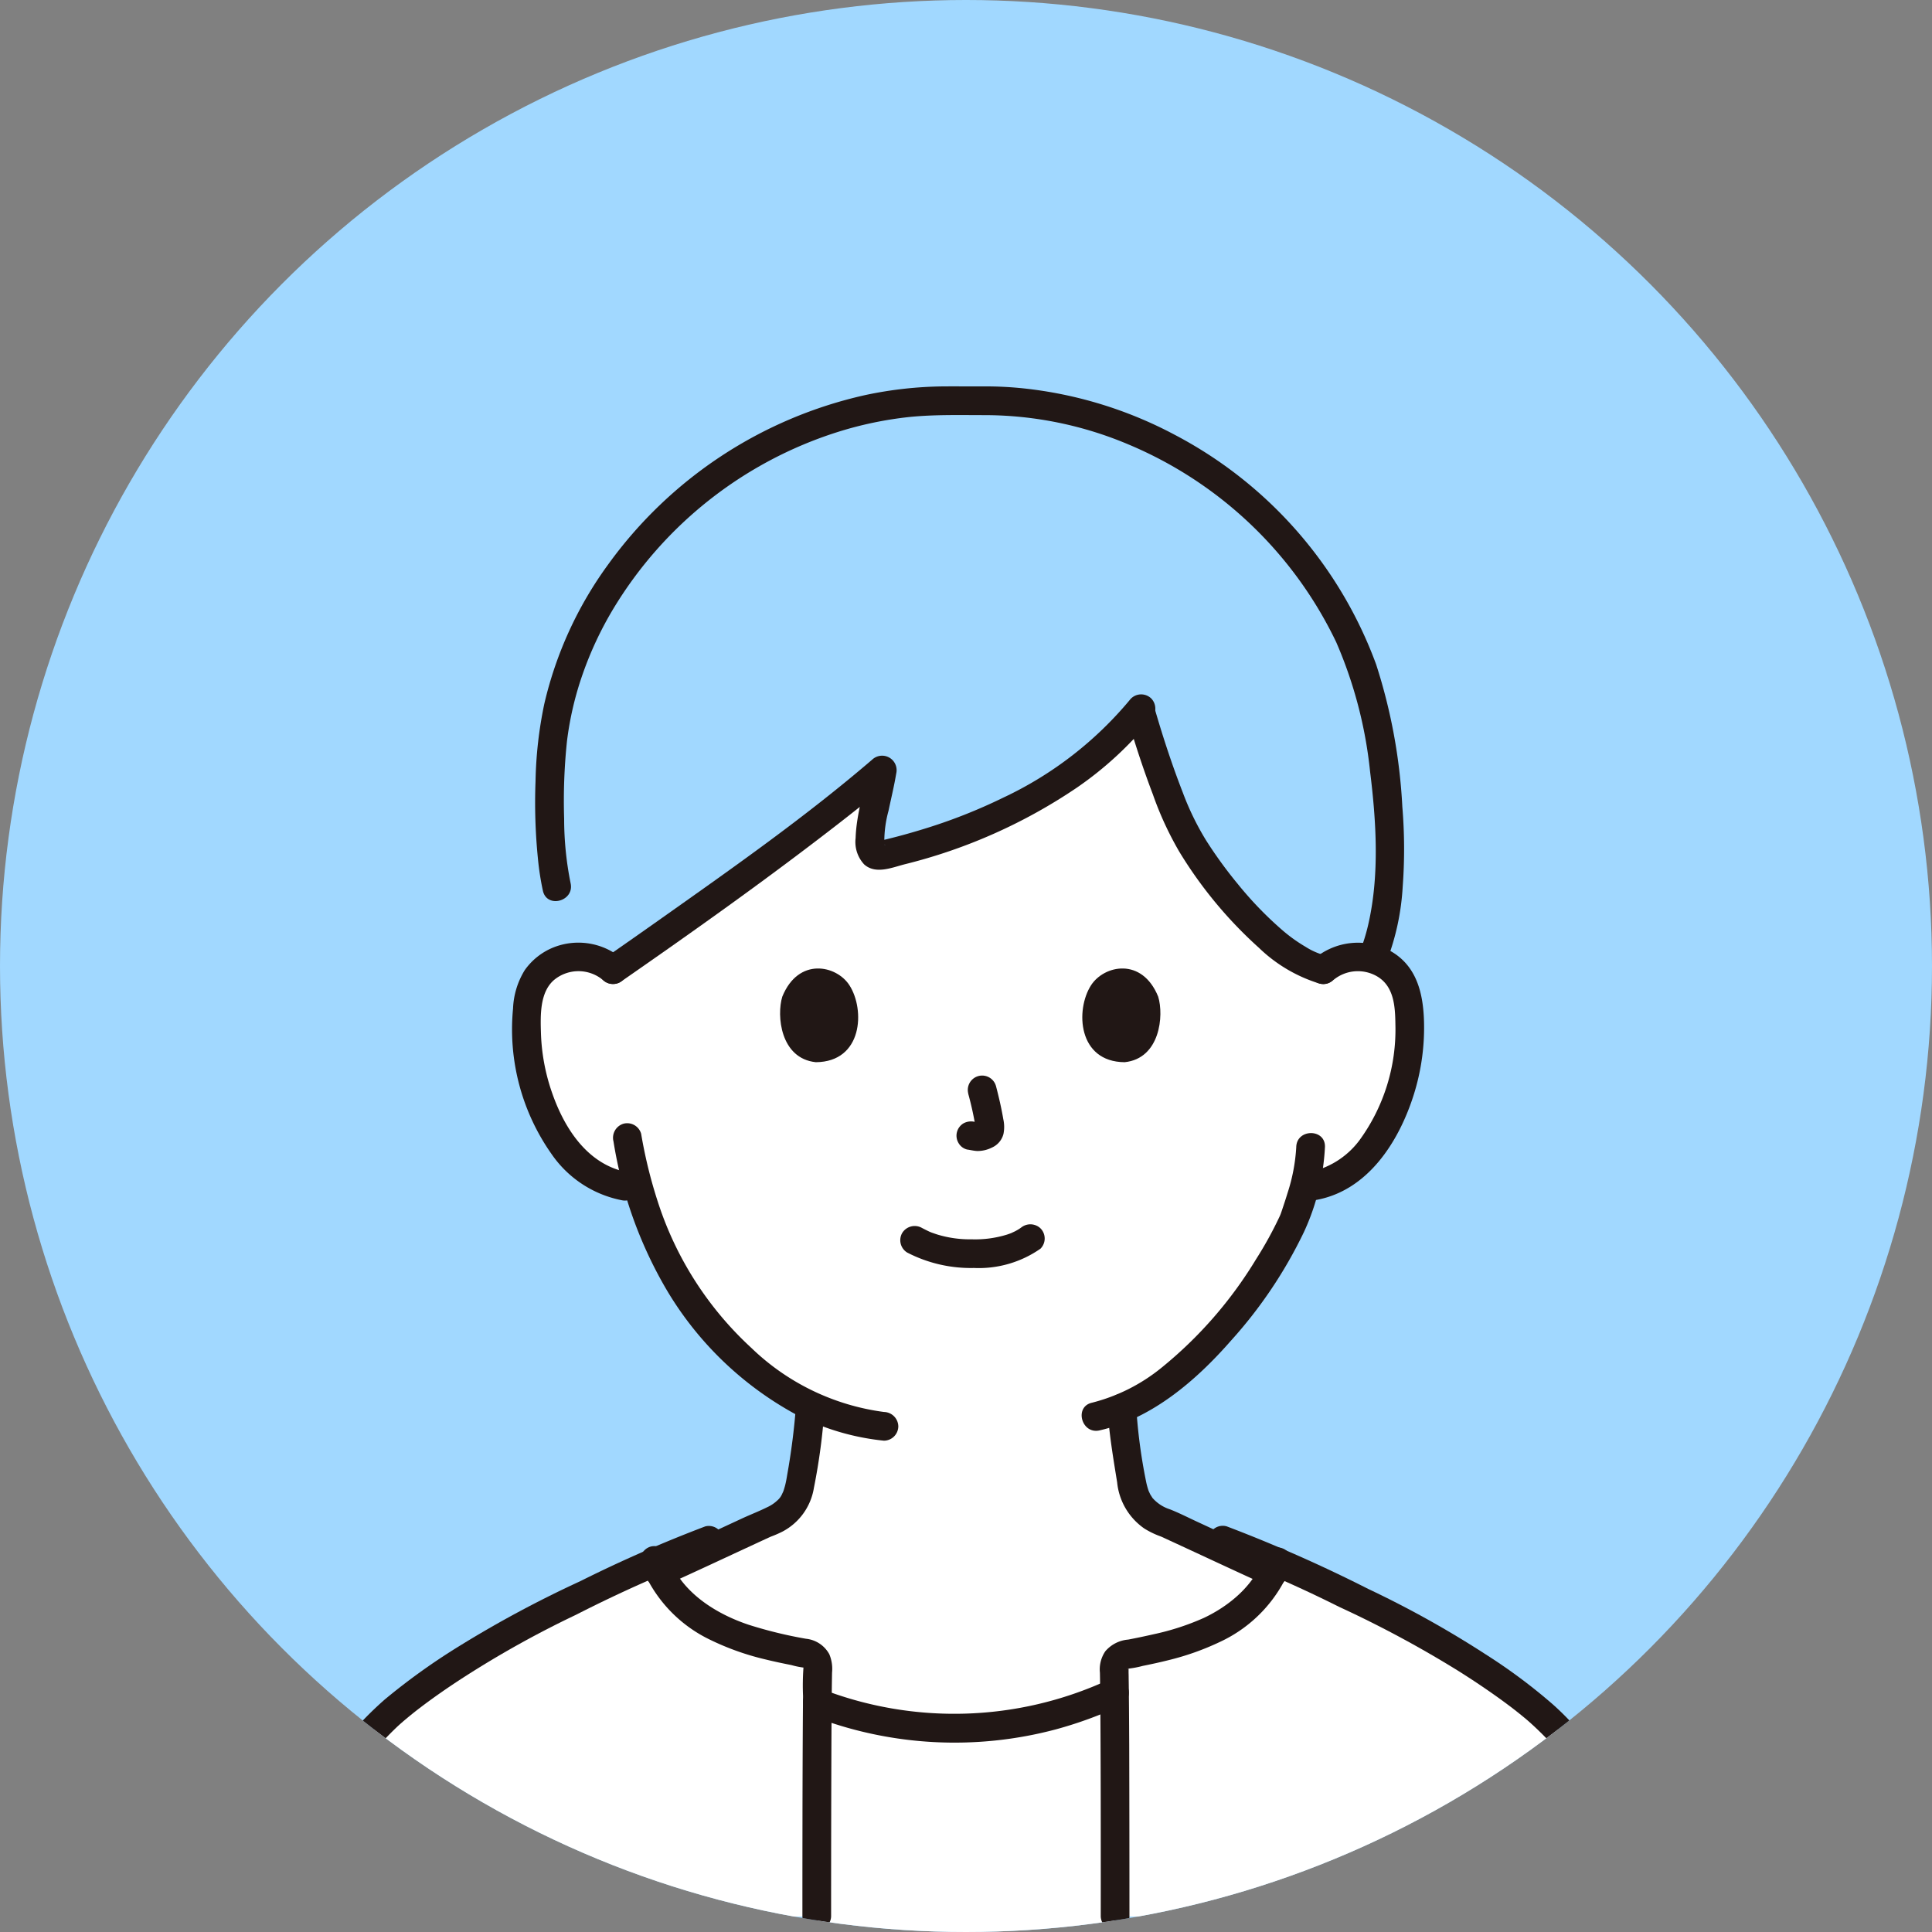 <svg xmlns="http://www.w3.org/2000/svg" xmlns:xlink="http://www.w3.org/1999/xlink" width="200" height="200" viewBox="0 0 200 200"><rect x="0" y="0" width="200" height="200" fill="#808080" stroke="none"/><defs><clipPath id="a"><circle cx="100" cy="100" r="100" transform="translate(-474 7644)" fill="#a1d8ff"/></clipPath></defs><g transform="translate(468 -7771)"><circle cx="100" cy="100" r="100" transform="translate(-468 7771)" fill="#a1d8ff"/><g transform="translate(6 127)" clip-path="url(#a)"><g transform="translate(-448.216 7684)"><path d="M132.482,149.778c-.684-.233-11.9-5.481-12.134-5.566-3.544-1.279-3.406-3.56-3.852-6.107a49.383,49.383,0,0,1-.712-5.806c9.211-3.909,16.628-16.316,17.919-19.821.194-.588.588-1.7.94-3.01.472-.083.739-.124.739-.124a9.235,9.235,0,0,0,4.3-1.937,13.928,13.928,0,0,0,3.6-4.729,21.921,21.921,0,0,0,2.235-11.62,7.31,7.31,0,0,0-.766-2.943,5.173,5.173,0,0,0-3.72-2.473,5.478,5.478,0,0,0-4.384,1.282s3.139-30.4-37.578-30.4c-38.289,0-35.96,30.4-35.96,30.4a5.48,5.48,0,0,0-4.384-1.282,5.174,5.174,0,0,0-3.72,2.473,7.318,7.318,0,0,0-.766,2.943,21.921,21.921,0,0,0,2.235,11.62,13.921,13.921,0,0,0,3.6,4.729,9.232,9.232,0,0,0,4.3,1.937l1.4.212a37.267,37.267,0,0,0,7.1,13.87,32.1,32.1,0,0,0,10.657,8.617,48.23,48.23,0,0,1-.726,6.059c-.447,2.55-.307,4.828-3.853,6.111-.235.084-11.45,5.33-12.133,5.563,0,0,5.946,19.54,32.592,19.54S132.482,149.778,132.482,149.778Z" transform="translate(-25.435 -26.537)" fill="#fff"/><path d="M122.869,283.86H110.776c0-7.517.006-20.069.058-27.7a31.874,31.874,0,0,0,30.769-1.275c.061,7.354.061,20.946.061,28.975Z" transform="translate(-52.01 -119.649)" fill="#fff"/><path d="M226.221,266.216c-1.351-2.8-2.5-5.694-4.055-8.392-1.375-2.388-3.909-8.118-9.07-12.693-2.734-2.424-9.452-7.337-19.692-12.106-2.345-1.092-5.065-2.406-7.727-3.594a13.079,13.079,0,0,1-6.844,7.035A36.7,36.7,0,0,1,169.926,239a1.335,1.335,0,0,0-1.131,1.317c.1,4.482.1,18.216.1,25.779" transform="translate(-79.245 -107.7)" fill="#fff"/><path d="M60.069,266.081c0-7.534.01-21.4.11-25.908a1.352,1.352,0,0,0-1.131-1.326,36.289,36.289,0,0,1-8.907-2.524,13.151,13.151,0,0,1-6.8-6.924c-2.67,1.192-5.408,2.514-7.766,3.612-10.24,4.768-16.958,9.681-19.691,12.106-5.161,4.576-7.693,10.3-9.07,12.693-1.553,2.7-2.706,5.595-4.055,8.392" transform="translate(-1.303 -107.684)" fill="#fff"/><path d="M144.538,37.523c-.138-.809-.28-1.557-.418-2.228C140.31,16.608,121.49,1.776,101.754,2.86,82.016,1.776,63.2,16.608,59.387,35.293a53.12,53.12,0,0,0,.03,17.685l1.889,7.4a5.441,5.441,0,0,1,3.913,1.326c7.8-5.412,21.031-14.81,27.882-20.7-.563,3.5-2.566,9.444-.044,8.833,10.531-2.441,20.625-7.356,26.728-15.029,1.286,4.53,3.412,10.65,4.974,13.324,2.21,3.785,8.614,12.3,14,13.572a5.478,5.478,0,0,1,4.384-1.282,5.225,5.225,0,0,1,.683.149C146.567,54.22,145.644,43.963,144.538,37.523Z" transform="translate(-27.546 -1.316)" fill="#a1d8ff"/><path d="M109.179,256.035a40.727,40.727,0,0,0,25.129,1.326,42.434,42.434,0,0,0,6.786-2.494,1.5,1.5,0,0,0,.533-2.032,1.52,1.52,0,0,0-2.033-.531,38.036,38.036,0,0,1-29.625.869,1.5,1.5,0,0,0-1.827,1.037,1.519,1.519,0,0,0,1.037,1.828Z" transform="translate(-50.751 -118.348)" fill="#211715"/><path d="M59.5,51.427a33.692,33.692,0,0,1-.668-6.661,59.028,59.028,0,0,1,.292-8.027,33.233,33.233,0,0,1,1.645-7.009,36.469,36.469,0,0,1,3.139-6.685A41.89,41.89,0,0,1,87.128,4.727,38.151,38.151,0,0,1,94.6,3.164c2.6-.261,5.228-.189,7.837-.19a38.353,38.353,0,0,1,14.823,3.039,41.725,41.725,0,0,1,21.5,20.473,45.144,45.144,0,0,1,3.5,13.364c.639,5.132.977,10.6-.138,15.638a19.426,19.426,0,0,1-1.034,3.311,1.493,1.493,0,0,0,1.037,1.827,1.524,1.524,0,0,0,1.828-1.038,25.506,25.506,0,0,0,1.686-7.8,52.906,52.906,0,0,0-.038-8.277,57.317,57.317,0,0,0-2.715-14.739A43.949,43.949,0,0,0,122,4.989,42.965,42.965,0,0,0,106.341.2a37.683,37.683,0,0,0-4.094-.2c-1.376.008-2.749-.01-4.125,0a40.612,40.612,0,0,0-8.128.9A44.845,44.845,0,0,0,63.387,18.436a39.655,39.655,0,0,0-6.607,14.42,42.531,42.531,0,0,0-.91,8.021,58.357,58.357,0,0,0,.25,8.028,28.263,28.263,0,0,0,.514,3.312c.424,1.863,3.29,1.074,2.865-.79Z" transform="translate(-26.216 0)" fill="#211715"/><path d="M171.4,63.281c.768,2.629,1.623,5.235,2.6,7.8a34.291,34.291,0,0,0,2.733,5.93,44.264,44.264,0,0,0,8.249,9.954,15.586,15.586,0,0,0,6.276,3.7c1.857.459,2.648-2.406.79-2.865a7.083,7.083,0,0,1-2.236-.939,16.2,16.2,0,0,1-2.388-1.708,37.407,37.407,0,0,1-4.607-4.764,44.985,44.985,0,0,1-3.317-4.563,28.324,28.324,0,0,1-2.41-4.959c-1.069-2.746-1.993-5.551-2.819-8.378-.535-1.832-3.4-1.053-2.865.79Z" transform="translate(-80.438 -28.844)" fill="#211715"/><path d="M123.34,60.51a38.083,38.083,0,0,1-13.224,10.265,55.987,55.987,0,0,1-8.3,3.264q-2.092.645-4.225,1.151c-.175.041-.35.085-.526.121.337-.068.235-.038.125-.031.228-.014.2-.017.39.106.293.19.224.186.135.1.265.249.164.176.066.05.117.15.133.265.063.114-.041-.088-.053-.411-.018.008-.009-.111-.019-.222-.022-.334a12,12,0,0,1,.433-3.176c.271-1.288.584-2.569.8-3.868a1.5,1.5,0,0,0-2.483-1.445C89.665,72.748,82.184,78,74.783,83.233q-2.9,2.053-5.814,4.075a1.525,1.525,0,0,0-.533,2.033,1.5,1.5,0,0,0,2.033.531c7.711-5.35,15.374-10.793,22.784-16.554,1.829-1.422,3.641-2.869,5.4-4.378l-2.483-1.445c-.409,2.48-1.257,4.941-1.337,7.467a3.407,3.407,0,0,0,.886,2.722c1.167,1.05,2.838.343,4.149,0a55.586,55.586,0,0,0,17.908-7.971,36.367,36.367,0,0,0,7.668-7.1,1.533,1.533,0,0,0,0-2.1,1.5,1.5,0,0,0-2.1,0Z" transform="translate(-32.045 -28.202)" fill="#211715"/><path d="M208.238,112.393a3.964,3.964,0,0,1,4.506-.371c1.762,1.031,1.877,3.125,1.9,4.972a19.453,19.453,0,0,1-3.71,11.984,8.63,8.63,0,0,1-5.412,3.35,1.5,1.5,0,0,0-1.037,1.827,1.521,1.521,0,0,0,1.827,1.038c5.43-.91,8.674-6.006,10.22-10.877a23.08,23.08,0,0,0,1.064-7.906c-.118-2.776-.812-5.456-3.36-6.951a7.015,7.015,0,0,0-8.107.835,1.5,1.5,0,0,0,0,2.1,1.515,1.515,0,0,0,2.1,0Z" transform="translate(-95.977 -50.952)" fill="#211715"/><path d="M184.676,147.116a18.636,18.636,0,0,1-.908,4.789c-.175.579-.366,1.152-.558,1.725-.047.141-.093.282-.146.424-.023.062-.053.123-.074.186-.085.25.164-.362.021-.05a39.045,39.045,0,0,1-2.485,4.533,43.336,43.336,0,0,1-9.792,11.244,18.662,18.662,0,0,1-7.21,3.63c-1.863.424-1.075,3.29.789,2.865,5.46-1.246,10.032-5.2,13.627-9.316a47.2,47.2,0,0,0,7.521-11.2,23.664,23.664,0,0,0,2.185-8.827c.058-1.913-2.913-1.91-2.971,0Z" transform="translate(-76.271 -68.388)" fill="#211715"/><path d="M62.828,110.285a6.991,6.991,0,0,0-7.209-1.263,6.7,6.7,0,0,0-2.971,2.346,8.159,8.159,0,0,0-1.217,3.984,22.411,22.411,0,0,0,4.027,15.119,11.512,11.512,0,0,0,7.186,4.715,1.531,1.531,0,0,0,1.827-1.038,1.5,1.5,0,0,0-1.038-1.827c-4.161-.7-6.606-4.406-7.92-8.131a20.623,20.623,0,0,1-1.193-6.267c-.053-1.82-.146-4.268,1.385-5.554a3.966,3.966,0,0,1,5.019.016,1.523,1.523,0,0,0,2.1,0,1.5,1.5,0,0,0,0-2.1Z" transform="translate(-24.105 -50.947)" fill="#211715"/><path d="M71.075,145.645a43.932,43.932,0,0,0,5.576,15.493A34.973,34.973,0,0,0,89.942,173.9a25.345,25.345,0,0,0,9.132,2.725,1.5,1.5,0,0,0,1.486-1.486,1.519,1.519,0,0,0-1.486-1.486,24.323,24.323,0,0,1-13.713-6.619,35.193,35.193,0,0,1-9.444-14.384,49,49,0,0,1-1.979-7.8,1.5,1.5,0,0,0-1.828-1.038,1.519,1.519,0,0,0-1.037,1.827Z" transform="translate(-33.351 -67.486)" fill="#211715"/><path d="M79.543,216.174c3.068-1.383,6.114-2.815,9.167-4.229.489-.227.978-.454,1.468-.678.11-.05.227-.093.333-.15-.073.04-.524.216-.084.046a11.323,11.323,0,0,0,1.1-.485,6.229,6.229,0,0,0,3.245-4.521,63.689,63.689,0,0,0,1.108-8.4,1.486,1.486,0,0,0-2.971,0,70.691,70.691,0,0,1-.9,7.043c-.06.376-.127.753-.222,1.122-.041.159-.091.311-.137.467-.011.036-.111.306-.046.145s-.08.168-.1.2a1.857,1.857,0,0,1-.531.735,3.824,3.824,0,0,1-1.034.69c-.849.424-1.758.772-2.623,1.173l-4.493,2.083c-1.592.737-3.183,1.476-4.785,2.2a1.5,1.5,0,0,0-.531,2.033,1.522,1.522,0,0,0,2.033.531Z" transform="translate(-36.301 -92.133)" fill="#211715"/><path d="M167.5,198.021c.156,2.586.587,5.135,1,7.69a6.6,6.6,0,0,0,2.8,4.769,8.562,8.562,0,0,0,1.655.808c.576.224-.414-.2.085.031l1.268.584q2.307,1.068,4.613,2.139c1.654.766,3.308,1.534,4.97,2.281a1.531,1.531,0,0,0,2.033-.533,1.5,1.5,0,0,0-.531-2.033c-2.911-1.312-5.8-2.669-8.7-4.012-.9-.419-1.8-.877-2.726-1.242a4.017,4.017,0,0,1-1.865-1.247c.153.2-.14-.239-.165-.284-.048-.085-.229-.508-.14-.27a7.407,7.407,0,0,1-.315-1.144,55.451,55.451,0,0,1-1-7.54,1.52,1.52,0,0,0-1.486-1.486,1.5,1.5,0,0,0-1.486,1.486Z" transform="translate(-78.637 -92.257)" fill="#211715"/><path d="M182.951,227.6c-.984,2.838-3.54,4.964-6.183,6.213a26.023,26.023,0,0,1-5.2,1.692c-.873.2-1.751.384-2.631.553a3.492,3.492,0,0,0-2.366,1.2,3.327,3.327,0,0,0-.565,2.236c.016.836.025,1.673.033,2.51q.018,1.934.027,3.868.023,4.573.025,9.146.006,4.854,0,9.71a1.487,1.487,0,0,0,2.971,0q0-8.861-.024-17.726-.009-1.954-.023-3.907-.007-.893-.016-1.786-.007-.648-.018-1.3,0-.258-.009-.515c0-.086.006-.6-.024-.492-.045.159-.283.073.053.058a9.986,9.986,0,0,0,1.441-.278c.878-.176,1.754-.366,2.622-.584a27.579,27.579,0,0,0,5.388-1.91,14.367,14.367,0,0,0,7.362-7.9,1.486,1.486,0,0,0-2.865-.79Z" transform="translate(-77.926 -106.329)" fill="#211715"/><path d="M76.379,228.141a14.287,14.287,0,0,0,7.177,7.815,27.276,27.276,0,0,0,5.787,2.052c.875.215,1.756.4,2.64.574a8.276,8.276,0,0,0,1.386.275c-.187,0-.1-.287-.141.025a25.782,25.782,0,0,0-.04,2.9q-.019,1.956-.029,3.912-.025,4.576-.03,9.152-.008,4.881-.007,9.766a1.487,1.487,0,0,0,2.971,0q0-9.024.033-18.048c.012-2.4.022-4.8.064-7.2a3.926,3.926,0,0,0-.283-1.906,3.106,3.106,0,0,0-2.409-1.6,44.974,44.974,0,0,1-5.942-1.45c-3.467-1.158-7.057-3.428-8.308-7.057a1.521,1.521,0,0,0-1.827-1.037,1.5,1.5,0,0,0-1.038,1.827Z" transform="translate(-35.841 -106.214)" fill="#211715"/><path d="M47.216,222.383A139.882,139.882,0,0,0,34.27,228.06a116.037,116.037,0,0,0-12.628,6.784,66.9,66.9,0,0,0-7.6,5.458,35.767,35.767,0,0,0-7.707,9.582c-.812,1.413-1.563,2.862-2.355,4.287-1.433,2.575-2.538,5.312-3.813,7.964A1.525,1.525,0,0,0,.7,264.168a1.5,1.5,0,0,0,2.033-.531c1.1-2.281,2.069-4.63,3.233-6.882.716-1.385,1.486-2.749,2.235-4.118a35.806,35.806,0,0,1,7.249-9.627c.406-.366.823-.719,1.247-1.065q.333-.272.672-.536l.192-.15h0l.419-.318c1.3-.975,2.636-1.9,4-2.786a104.049,104.049,0,0,1,11.862-6.624A142.32,142.32,0,0,1,48,225.248a1.522,1.522,0,0,0,1.037-1.827,1.5,1.5,0,0,0-1.827-1.038Z" transform="translate(0 -104.368)" fill="#211715"/><path d="M188.324,225.241a135.669,135.669,0,0,1,12.425,5.465,113.8,113.8,0,0,1,12.36,6.644c1.475.927,2.925,1.9,4.337,2.918q.428.309.849.626l.371.279.2.156c-.238-.183-.006,0,.042.033.443.349.882.7,1.312,1.066a33.551,33.551,0,0,1,7.288,9.094c.821,1.438,1.6,2.905,2.391,4.358,1.376,2.512,2.454,5.17,3.694,7.746a1.5,1.5,0,0,0,2.032.531,1.517,1.517,0,0,0,.533-2.033c-3.6-7.485-6.935-15.642-13.27-21.307a57.7,57.7,0,0,0-6.965-5.19,104.081,104.081,0,0,0-12.173-6.783,150.4,150.4,0,0,0-14.639-6.473,1.486,1.486,0,1,0-.789,2.865Z" transform="translate(-87.901 -104.361)" fill="#211715"/><path d="M127.789,166.406a14.329,14.329,0,0,0,6.9,1.592,11.145,11.145,0,0,0,6.892-2,1.494,1.494,0,0,0,0-2.1,1.523,1.523,0,0,0-2.1,0c.428-.334.019-.025-.09.045q-.212.136-.438.253c-.087.046-.573.262-.245.128q-.3.121-.6.22a11.106,11.106,0,0,1-3.642.487,11.573,11.573,0,0,1-3.477-.469c-.221-.066-.437-.144-.655-.22-.071-.025-.141-.056-.212-.082.362.134.041.018-.027-.014-.271-.127-.537-.261-.8-.4a1.518,1.518,0,0,0-2.033.531,1.5,1.5,0,0,0,.531,2.033Z" transform="translate(-59.651 -76.738)" fill="#211715"/><path d="M139.243,136.313a33.24,33.24,0,0,1,.782,3.576l-.053-.395a2.163,2.163,0,0,1,.013.493l.053-.395a1.176,1.176,0,0,1-.053.222l.15-.355a.912.912,0,0,1-.078.143l.232-.3a.748.748,0,0,1-.117.115l.3-.232a2.369,2.369,0,0,1-.283.15l.355-.15a2.054,2.054,0,0,1-.478.14l.4-.053a1.921,1.921,0,0,1-.448,0l.395.053c-.169-.023-.335-.065-.5-.087a1.64,1.64,0,0,0-1.145.15,1.486,1.486,0,0,0-.531,2.033,1.422,1.422,0,0,0,.888.683c.354.047.7.138,1.056.154a3.317,3.317,0,0,0,1.518-.355,2.115,2.115,0,0,0,1.194-1.4,3.655,3.655,0,0,0-.017-1.55c-.195-1.152-.461-2.294-.757-3.424a1.486,1.486,0,0,0-2.865.79Z" transform="translate(-64.801 -63.106)" fill="#211715"/><path d="M103.851,116.486c-.6,1.94-.208,6.4,3.468,6.785,4.859-.029,5.117-5.426,3.482-7.964C109.462,113.228,105.524,112.366,103.851,116.486Z" transform="translate(-48.652 -53.313)" fill="#211715"/><path d="M170.441,116.486c.6,1.941.208,6.4-3.468,6.785-4.859-.029-5.118-5.427-3.482-7.964C164.829,113.228,168.767,112.366,170.441,116.486Z" transform="translate(-76.33 -53.313)" fill="#211715"/></g></g></g></svg>